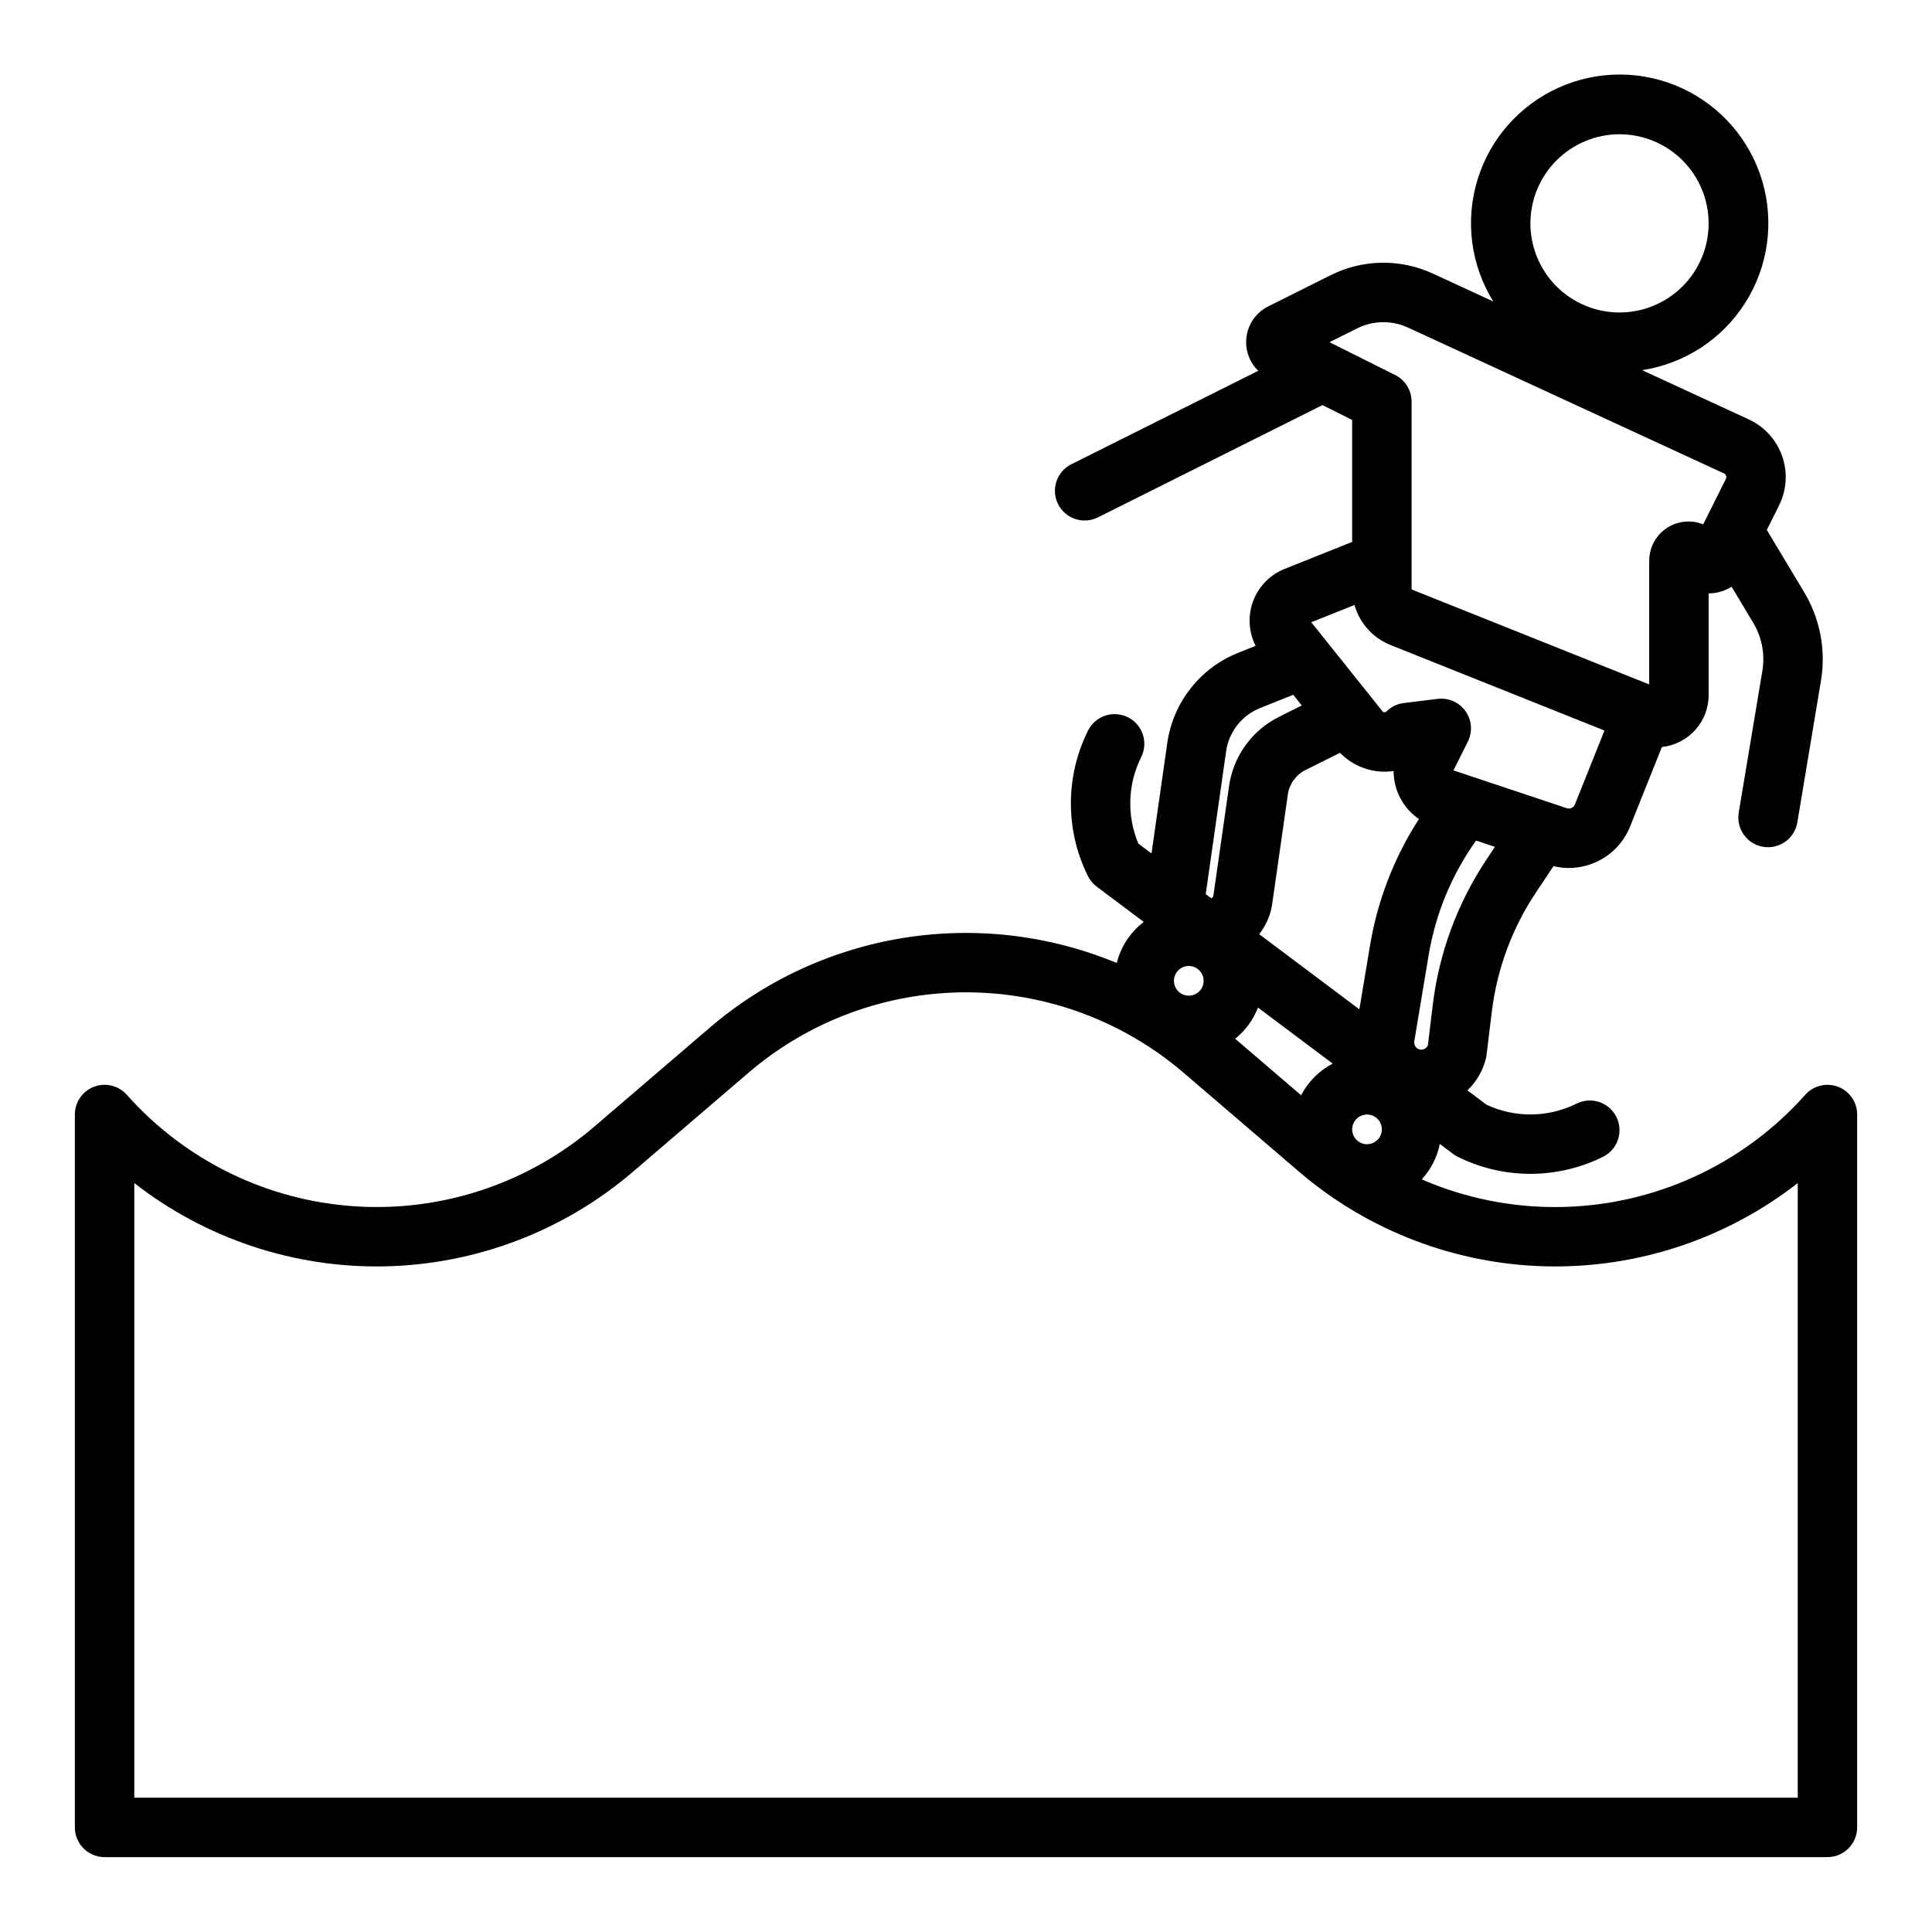 <?xml version="1.0" encoding="UTF-8"?>
<!-- Uploaded to: SVG Repo, www.svgrepo.com, Generator: SVG Repo Mixer Tools -->
<svg fill="#000000" width="800px" height="800px" version="1.1" viewBox="144 144 512 512" xmlns="http://www.w3.org/2000/svg">
 <path d="m631.09 432c-3.055-1.16-6.512-0.312-8.684 2.129-12.418 13.961-28.93 23.645-47.18 27.672-18.25 4.023-37.301 2.188-54.445-5.254 2.422-2.633 4.078-5.879 4.789-9.387l3.535 2.652c0.375 0.281 0.777 0.531 1.199 0.742 12.137 6.031 26.395 6.031 38.531 0 3.887-1.945 5.465-6.672 3.519-10.562-1.945-3.887-6.672-5.465-10.562-3.519-7.488 3.723-16.27 3.828-23.848 0.289l-5.062-3.801c2.391-2.289 4.086-5.207 4.891-8.418 0.078-0.32 0.137-0.641 0.18-0.969l1.387-11.453c1.375-11.297 5.379-22.113 11.684-31.586l4.664-7c1.332 0.324 2.699 0.488 4.066 0.492 3.492-0.004 6.898-1.051 9.793-3.004 2.891-1.953 5.129-4.731 6.434-7.965l8.441-21.102c7.047-0.742 12.391-6.688 12.383-13.77v-26.934c2.152 0.004 4.266-0.609 6.086-1.766l5.742 9.578c2.285 3.812 3.144 8.309 2.418 12.695l-6.269 37.578c-0.348 2.062 0.141 4.176 1.352 5.879 1.215 1.703 3.055 2.852 5.117 3.195 2.062 0.348 4.176-0.145 5.875-1.359 1.699-1.219 2.848-3.062 3.188-5.125l6.269-37.59c1.336-8.074-0.238-16.363-4.449-23.383l-9.914-16.52 3.246-6.484v-0.008l0.004-0.004c2.027-4.07 2.324-8.789 0.812-13.082-1.508-4.293-4.691-7.793-8.82-9.699l-28.289-13.059c11.242-1.715 21.191-8.203 27.297-17.793 6.106-9.594 7.766-21.355 4.562-32.262-3.207-10.91-10.969-19.902-21.293-24.668-10.32-4.762-22.199-4.836-32.582-0.199-10.379 4.637-18.25 13.535-21.59 24.402-3.34 10.867-1.82 22.648 4.164 32.316l-15.941-7.359c-8.656-4.027-18.68-3.871-27.211 0.422l-16.484 8.242c-3.066 1.531-5.203 4.457-5.731 7.848-0.523 3.391 0.621 6.824 3.082 9.219l-49.473 24.738-0.004-0.004c-1.883 0.926-3.32 2.562-3.992 4.551-0.672 1.988-0.52 4.164 0.418 6.039 0.938 1.879 2.59 3.301 4.582 3.957 1.992 0.656 4.164 0.488 6.035-0.465l59.453-29.727 7.871 3.938v32.316l-17.902 7.164 0.004-0.004c-3.848 1.535-6.871 4.621-8.336 8.5-1.461 3.879-1.223 8.191 0.652 11.887l-4.695 1.879c-10.031 4.031-17.16 13.098-18.707 23.801l-4.191 29.34-3.492-2.617 0.004-0.004c-3.09-7.363-2.824-15.707 0.73-22.859 0.953-1.871 1.121-4.043 0.465-6.035-0.656-1.996-2.082-3.644-3.957-4.582-1.879-0.938-4.051-1.09-6.039-0.418-1.988 0.672-3.629 2.109-4.551 3.992-6.031 12.137-6.031 26.395 0 38.531 0.547 1.094 1.34 2.043 2.316 2.777l12.473 9.355c-3.551 2.711-6.07 6.551-7.152 10.887-17.812-7.391-37.324-9.699-56.371-6.668-19.043 3.027-36.879 11.277-51.516 23.832l-30.531 26.168c-17.641 15.121-40.512 22.711-63.691 21.137-23.18-1.57-44.816-12.184-60.25-29.547-2.172-2.441-5.625-3.289-8.68-2.129-3.055 1.164-5.074 4.09-5.078 7.359v188.93c0 2.086 0.832 4.09 2.309 5.566 1.477 1.473 3.477 2.305 5.566 2.305h456.58c2.086 0 4.09-0.832 5.566-2.305 1.473-1.477 2.305-3.481 2.305-5.566v-188.93c0-3.269-2.019-6.199-5.074-7.359zm-57.902-252.42c6.262 0 12.27 2.488 16.699 6.918 4.43 4.426 6.918 10.434 6.918 16.699 0 6.262-2.488 12.27-6.918 16.699-4.43 4.426-10.438 6.914-16.699 6.914-6.266 0-12.27-2.488-16.699-6.914-4.43-4.43-6.918-10.438-6.918-16.699 0.008-6.262 2.5-12.266 6.926-16.691 4.426-4.43 10.43-6.918 16.691-6.926zm-70.848 263.71c0-1.59 0.957-3.027 2.43-3.633 1.469-0.609 3.164-0.273 4.289 0.852s1.461 2.82 0.852 4.289c-0.609 1.473-2.043 2.43-3.637 2.43-2.172 0-3.934-1.762-3.934-3.938zm-24.641-51.719h-0.004c1.855-2.344 3.051-5.137 3.465-8.098l4.133-28.93c0.402-2.785 2.141-5.199 4.652-6.465l9.172-4.582c2.879 2.969 6.769 4.75 10.898 4.984 1.105 0.059 2.215 0.008 3.309-0.156-0.004 5.09 2.508 9.852 6.707 12.727-6.543 10.141-10.945 21.512-12.941 33.41l-2.84 17.027zm60.23-19.777c-7.676 11.527-12.547 24.691-14.219 38.438l-1.309 10.789c-0.309 0.703-1.012 1.152-1.781 1.137-0.488 0.004-0.957-0.199-1.289-0.559-0.434-0.43-0.633-1.047-0.531-1.648l3.82-22.906c1.828-10.918 6.121-21.277 12.555-30.289l4.996 1.668zm-41.605-137.11 7.289-3.641h0.004c4.254-2.141 9.25-2.219 13.566-0.211l83.684 38.625c0.266 0.117 0.473 0.344 0.566 0.621 0.098 0.273 0.078 0.578-0.055 0.84l-6.019 12.039c-3.203-1.293-6.844-0.91-9.707 1.02-2.867 1.93-4.586 5.16-4.594 8.613v32.789l-62.688-25.059c-0.172-0.066-0.289-0.234-0.289-0.418v-49.477c0-2.981-1.684-5.707-4.352-7.039zm6.629 69.637v-0.004c1.359 4.836 4.894 8.762 9.562 10.621l56.688 22.66-7.84 19.594c-0.332 0.84-1.266 1.277-2.125 0.996l-30.051-10.023 3.812-7.625h-0.004c1.297-2.594 1.062-5.691-0.613-8.059-1.672-2.367-4.512-3.625-7.387-3.273l-8.973 1.102h-0.004c-1.742 0.215-3.363 1.004-4.606 2.246-0.145 0.133-0.332 0.207-0.527 0.203-0.199-0.004-0.387-0.098-0.508-0.258l-15.012-18.77c-0.07-0.09-0.145-0.176-0.219-0.262l-3.652-4.566zm-34.012 38.742c0.742-5.129 4.156-9.477 8.965-11.41l8.816-3.527 2.262 2.828-6.09 3.043 0.004 0.004c-7.129 3.578-12.051 10.414-13.188 18.309l-4.133 28.938c-0.035 0.355-0.262 0.66-0.59 0.793l-1.457-1.094zm28.23 82.797c-3.582 1.879-6.5 4.812-8.363 8.398l-17.477-14.977c2.707-2.176 4.793-5.027 6.051-8.266zm-34.191-21.93c0 1.594-0.961 3.027-2.43 3.637-1.473 0.609-3.164 0.273-4.293-0.852-1.125-1.125-1.461-2.82-0.852-4.289 0.609-1.473 2.043-2.43 3.637-2.43 1.043 0 2.043 0.414 2.781 1.152 0.738 0.738 1.156 1.738 1.156 2.781zm157.44 216.48h-440.83v-162.89c19.004 14.824 42.547 22.621 66.641 22.07 24.094-0.555 47.258-9.422 65.559-25.102l30.531-26.168-0.004-0.004c16.066-13.77 36.531-21.34 57.691-21.34s41.621 7.57 57.688 21.34l30.531 26.168-0.004 0.004c18.305 15.68 41.465 24.547 65.559 25.102 24.094 0.551 47.641-7.246 66.641-22.07z"/>
</svg>